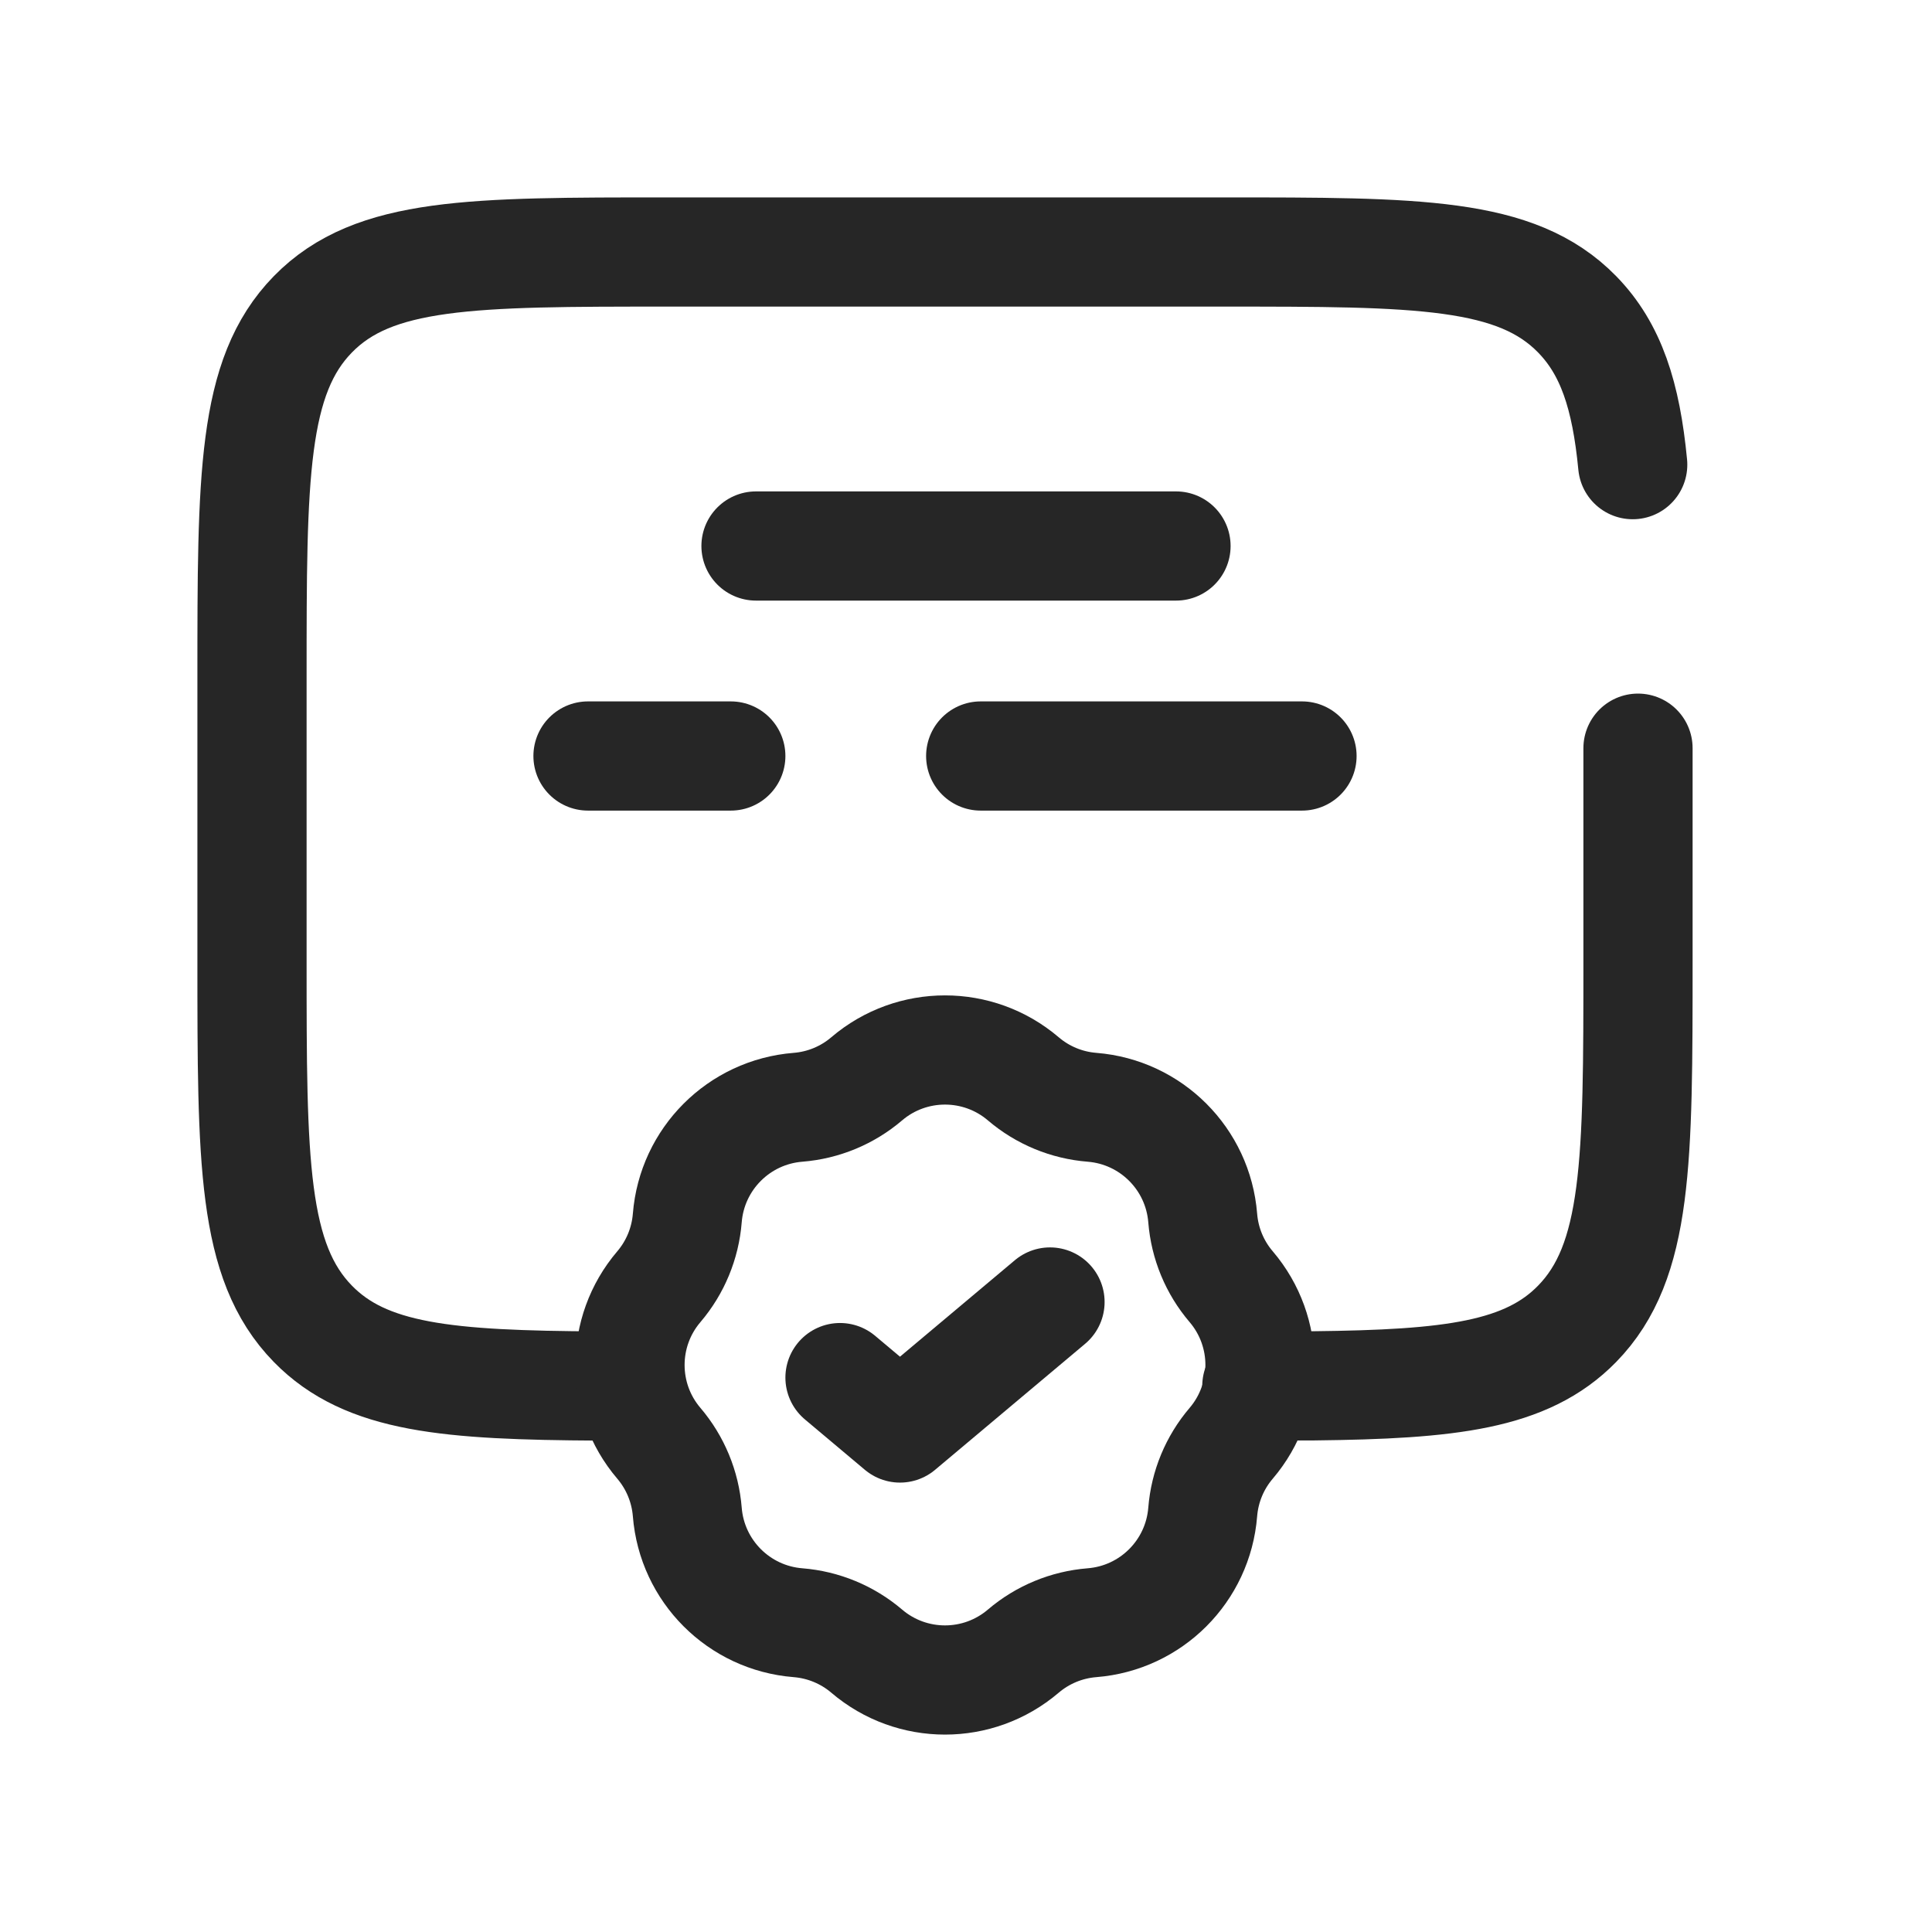 <svg width="46" height="46" viewBox="0 0 46 46" fill="none" xmlns="http://www.w3.org/2000/svg">
<path d="M14.25 33C10.661 32.98 8.718 32.817 7.45 31.52C6 30.037 6 27.65 6 22.877V16.126C6 11.353 6 8.966 7.45 7.483C8.9 6 11.233 6 15.9 6H29.1C33.767 6 36.1 6 37.55 7.483C38.358 8.31 38.716 9.417 38.874 11.063M29.925 33L31.277 32.996C34.532 32.96 36.346 32.752 37.55 31.52C39 30.037 39 27.65 39 22.877V17.814" stroke="#262626" stroke-width="2.6" stroke-linecap="round"/>
<path d="M18 13H28" stroke="#262626" stroke-width="2.6" stroke-linecap="round"/>
<path d="M14 18H17.4M31 18H23.35" stroke="#262626" stroke-width="2.6" stroke-linecap="round"/>
<path d="M20.636 25.686C21.71 24.771 23.29 24.771 24.364 25.686C24.824 26.079 25.397 26.316 26 26.364C27.407 26.476 28.524 27.593 28.636 29C28.684 29.603 28.921 30.176 29.314 30.636C30.229 31.71 30.229 33.29 29.314 34.364C28.921 34.824 28.684 35.397 28.636 36C28.524 37.407 27.407 38.524 26 38.636C25.397 38.684 24.824 38.921 24.364 39.313C23.29 40.229 21.71 40.229 20.636 39.313C20.176 38.921 19.603 38.684 19 38.636C17.593 38.524 16.476 37.407 16.364 36C16.316 35.397 16.079 34.824 15.687 34.364C14.771 33.29 14.771 31.71 15.687 30.636C16.079 30.176 16.316 29.603 16.364 29C16.476 27.593 17.593 26.476 19 26.364C19.603 26.316 20.176 26.079 20.636 25.686Z" stroke="#262626" stroke-width="2.6"/>
<path d="M20 32.8L21.428 34L25 31" stroke="#262626" stroke-width="2.6" stroke-linecap="round" stroke-linejoin="round"/>
</svg>
